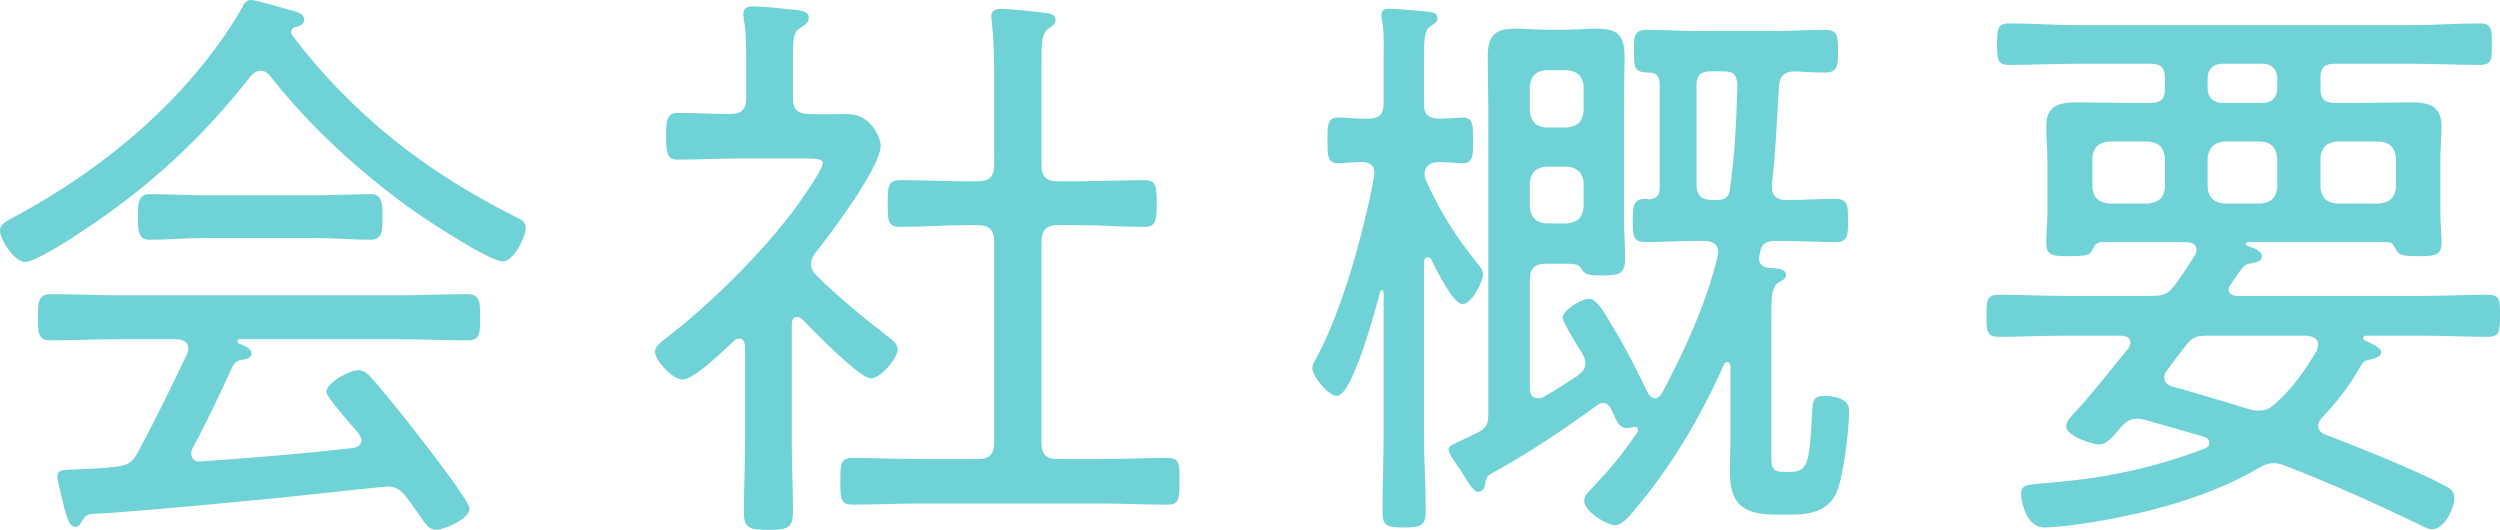 <?xml version="1.0" encoding="UTF-8"?><svg id="b" xmlns="http://www.w3.org/2000/svg" width="256.5" height="54.36" viewBox="0 0 256.5 54.36"><defs><style>.d{fill:#6fd2d7;}</style></defs><g id="c"><g><path class="d" d="M26.76,7.26c-.48,0-.72,.24-1.02,.54-5.1,6.48-10.5,11.46-17.46,16.02-.96,.66-4.68,3.06-5.7,3.06-1.08,0-2.58-2.22-2.58-3.24,0-.72,.84-1.02,1.56-1.44C10.74,17.28,19.44,10.02,24.78,.9c.24-.48,.42-.9,.96-.9s3.12,.78,3.78,.96c.72,.24,1.68,.3,1.68,1.08,0,.54-.6,.66-.84,.72-.3,.06-.48,.24-.48,.54,0,.12,.06,.24,.12,.36,6.18,8.1,13.56,13.86,22.56,18.42,.72,.36,1.38,.6,1.38,1.26,0,1.02-1.26,3.48-2.34,3.48-1.38,0-7.56-4.08-8.94-5.04-5.4-3.78-10.92-8.82-14.94-13.98-.24-.3-.54-.54-.96-.54Zm-7.02,38.76c-.06,.18-.12,.3-.12,.48,0,.6,.42,.9,.96,.84,5.22-.36,10.44-.78,15.66-1.38,.42-.06,.84-.3,.84-.78s-.78-1.32-1.08-1.62c-1.02-1.2-2.52-2.94-2.52-3.36,0-.9,2.34-2.22,3.3-2.22,.54,0,.96,.36,1.32,.78,1.74,1.98,3.36,4.02,4.98,6.12,.78,1.02,5.1,6.54,5.1,7.32,0,1.02-2.58,2.16-3.42,2.16-.72,0-1.02-.42-1.98-1.86-.3-.42-.66-.9-1.08-1.5-.54-.66-1.02-1.08-1.92-1.08-.66,0-9.96,1.08-14.7,1.5-7.62,.72-12.24,1.14-15.84,1.32-.48,.18-.48,.24-.9,.84-.12,.24-.3,.48-.6,.48-.66,0-.78-.9-1.08-1.68-.12-.48-.78-3.12-.78-3.42,0-.54,.12-.78,1.5-.78,1.5-.06,3.06-.12,4.56-.3,1.08-.12,1.62-.42,2.16-1.38,1.8-3.36,3.48-6.78,5.1-10.2,.06-.18,.12-.36,.12-.54,0-.9-.9-.9-1.14-.96h-5.76c-2.46,0-4.86,.12-7.32,.12-1.26,0-1.2-.96-1.2-2.34s-.06-2.4,1.26-2.4c2.4,0,4.8,.12,7.26,.12h28.32c2.46,0,4.86-.12,7.26-.12,1.32,0,1.26,1.02,1.26,2.4s.06,2.34-1.2,2.34c-2.46,0-4.86-.12-7.32-.12H24.6c-.18,0-.24,.06-.24,.18s.06,.24,.24,.3c.6,.24,1.2,.54,1.2,.96,0,.48-.42,.6-.84,.66-.54,.06-.78,.18-1.08,.66-1.32,2.88-2.64,5.7-4.14,8.46Zm1.32-21.6c-1.92,0-3.84,.18-5.76,.18-1.26,0-1.14-1.32-1.14-2.52,0-.96-.06-2.16,1.14-2.16,1.92,0,3.84,.12,5.76,.12h11.22c1.98,0,3.9-.12,5.82-.12,1.26,0,1.14,1.38,1.14,2.46,0,1.14,.06,2.22-1.2,2.22-1.68,0-3.84-.18-5.76-.18h-11.22Z"/><path class="d" d="M81.78,32.52c-.42,0-.54,.36-.54,.72v12.42c0,2.22,.12,4.44,.12,6.72,0,1.8-.48,1.98-2.52,1.98s-2.52-.18-2.52-1.92c0-2.28,.12-4.5,.12-6.78v-10.14c0-.36-.18-.78-.6-.78-.24,0-.42,.12-.54,.24-.96,.9-4.08,3.96-5.28,3.96-1.02,0-2.82-1.98-2.82-2.82,0-.54,.48-.9,.84-1.2,4.62-3.48,10.32-9.12,13.68-13.74,.48-.66,2.7-3.78,2.7-4.44,0-.42-.66-.48-1.56-.48h-7.08c-2.04,0-4.14,.12-6.18,.12-1.14,0-1.26-.6-1.26-2.4s.12-2.4,1.26-2.4c1.74,0,3.54,.12,5.28,.12,1.2,0,1.68-.48,1.68-1.62v-3.9c0-1.38,0-2.88-.24-4.14,0-.18-.06-.42-.06-.6,0-.66,.48-.78,1.02-.78,.96,0,2.7,.18,3.72,.3,.96,.06,1.98,.12,1.98,.84,0,.54-.36,.72-.9,1.08-.66,.42-.72,1.08-.72,3v4.2c0,1.14,.42,1.56,1.62,1.62,1.32,.06,2.64,0,3.96,0,2.58,0,3.42,2.64,3.42,3.24,0,2.22-5.16,9.06-6.72,11.04-.24,.3-.42,.66-.42,1.14s.24,.84,.6,1.2c2.28,2.22,4.74,4.26,7.32,6.24,.36,.3,.96,.72,.96,1.26,0,.96-1.74,3-2.76,3-1.14,0-6-4.98-7.02-6.06-.12-.12-.3-.24-.54-.24Zm28.86-13.92c2.22,0,4.5-.12,6.72-.12,1.26,0,1.32,.54,1.32,2.4s-.12,2.4-1.32,2.4c-2.22,0-4.5-.18-6.72-.18h-2.1c-1.2,0-1.68,.54-1.68,1.68v20.64c0,1.2,.48,1.68,1.68,1.68h4.5c2.22,0,4.44-.12,6.72-.12,1.32,0,1.26,.66,1.26,2.4s0,2.4-1.26,2.4c-2.28,0-4.5-.12-6.72-.12h-18.84c-2.22,0-4.5,.12-6.72,.12-1.26,0-1.26-.6-1.26-2.4s0-2.4,1.26-2.4c2.22,0,4.5,.12,6.72,.12h6.12c1.2,0,1.68-.48,1.68-1.68V24.78c0-1.14-.48-1.68-1.68-1.68h-1.26c-2.22,0-4.44,.18-6.72,.18-1.26,0-1.26-.66-1.26-2.4s0-2.4,1.32-2.4c2.22,0,4.44,.12,6.66,.12h1.26c1.2,0,1.68-.48,1.68-1.68V7.5c0-1.8-.06-3.72-.24-5.22,0-.18-.06-.42-.06-.6,0-.6,.48-.78,1.02-.78,.72,0,3.6,.3,4.5,.42,.42,.06,1.08,.12,1.08,.72,0,.42-.3,.6-.72,.9-.66,.42-.72,1.38-.72,3.18v10.8c0,1.2,.48,1.68,1.68,1.68h2.1Z"/><path class="d" d="M151.62,27.06c.24,.3,.54,.66,.54,1.08,0,.72-1.14,3.06-2.1,3.06-1.02,0-2.76-3.72-3.24-4.62-.06-.12-.18-.18-.36-.18-.24,0-.3,.18-.36,.42v17.76c0,2.58,.18,5.22,.18,7.86,0,1.44-.42,1.68-2.22,1.68s-2.22-.18-2.22-1.62c0-2.64,.12-5.28,.12-7.92v-14.58c0-.06-.06-.24-.18-.24s-.18,.06-.18,.18c-.42,1.62-2.82,10.68-4.44,10.68-.84,0-2.52-1.98-2.52-2.88,0-.3,.18-.6,.36-.9,2.7-4.92,4.98-13.2,6-18.84v-.36c0-.72-.54-.96-1.2-1.02-.78,0-2.04,.12-2.58,.12-1.08,0-1.02-1.02-1.02-2.34v-.6c0-.9,.06-1.74,1.02-1.74,.72,0,1.92,.12,3.12,.12s1.62-.48,1.62-1.62V5.76c0-1.32,.06-2.64-.18-3.72,0-.12-.06-.36-.06-.48,0-.6,.42-.66,.9-.66,.78,0,3.06,.24,3.96,.3,.42,.06,.9,.12,.9,.66,0,.42-.3,.54-.72,.84-.6,.36-.66,1.32-.66,3.18v4.86c0,1.02,.48,1.38,1.5,1.44,.18,0,2.4-.12,2.52-.12,1.08,0,1.02,1.02,1.02,2.34s.06,2.34-1.02,2.34c-.42,0-1.86-.12-2.52-.12-.84,.06-1.32,.3-1.44,1.14,0,.36,.06,.6,.24,.96,1.44,3.12,3,5.64,5.22,8.34Zm7.02,0c-1.2,0-1.68,.48-1.68,1.68v11.16c0,.48,.18,.96,.84,.96,.18,0,.3,0,.54-.12,1.2-.66,2.34-1.44,3.48-2.16,.48-.36,.84-.72,.84-1.32,0-.36-.12-.6-.3-.96-.36-.54-2.04-3.3-2.04-3.66,0-.84,1.98-1.98,2.7-1.98,.84,0,1.56,1.38,2.46,2.88,1.32,2.16,2.46,4.44,3.6,6.78,.12,.24,.36,.54,.72,.54,.3,0,.48-.18,.66-.42,2.4-4.5,4.56-9.18,5.76-14.1,.06-.18,.06-.3,.06-.48,0-.84-.66-1.14-1.38-1.14h-1.02c-1.68,0-3.36,.12-5.04,.12-1.26,0-1.32-.6-1.32-2.16s.06-2.28,1.32-2.28c.12,0,.18,0,.3,.06,.84-.06,1.14-.42,1.14-1.2V8.64c0-.78-.3-1.2-1.14-1.2-1.44,0-1.5-.48-1.5-2.16,0-1.38-.06-2.22,1.26-2.22,1.74,0,3.42,.12,5.1,.12h8.16c1.74,0,3.42-.12,5.1-.12,1.32,0,1.32,.72,1.32,2.22s-.06,2.16-1.32,2.16c-.96,0-2.16-.06-3.18-.12-1.08,.06-1.5,.54-1.56,1.56-.24,3.84-.3,6.24-.72,10.08v.24c0,.96,.6,1.32,1.44,1.32,1.74,0,3.42-.12,5.1-.12,1.38,0,1.26,.96,1.26,2.28s.06,2.16-1.26,2.16c-1.68,0-3.36-.12-5.1-.12h-1.14c-.84,0-1.32,.24-1.5,1.08-.06,.24-.12,.54-.12,.78,0,.54,.42,.78,.9,.9,.72,.06,1.86,0,1.86,.72,0,.42-.36,.54-.66,.72-.84,.48-.84,1.44-.84,3.66v14.34c0,1.44,.42,1.5,1.5,1.5h.3c1.98,0,2.1-.72,2.4-6.36,.06-.84,.06-1.44,1.2-1.44,1.02,0,2.58,.24,2.58,1.5,0,1.98-.54,6.54-1.26,8.34-.84,1.98-2.76,2.34-4.68,2.34h-1.44c-3.36,0-4.86-.9-4.86-4.44,0-.96,.06-1.92,.06-2.88v-7.92c-.06-.24-.12-.42-.36-.42-.12,0-.24,.12-.3,.24-2.4,5.46-5.52,10.68-9.42,15.24-.42,.48-1.08,1.26-1.74,1.26-.9,0-3.18-1.44-3.18-2.46,0-.48,.3-.84,.66-1.2,1.86-1.92,3.3-3.66,4.8-5.88,.06-.06,.06-.12,.06-.18,0-.24-.12-.36-.36-.36s-.48,.12-.72,.12c-.84,0-1.08-.66-1.44-1.44-.24-.48-.42-1.14-1.08-1.14-.24,0-.42,.12-.6,.24-3.54,2.58-7.14,4.98-10.98,7.08-.3,.18-.42,.54-.48,.9-.06,.36-.18,.9-.78,.9-.42,0-.96-.9-1.8-2.28-.3-.42-1.2-1.62-1.2-2.04,0-.36,.3-.48,1.44-1.02,.48-.24,1.02-.48,1.5-.72,1.02-.48,1.14-.96,1.14-2.04V11.1c0-1.68-.06-3.36-.06-5.1,0-2.28,.54-3.06,2.94-3.06,1.08,0,2.16,.12,3.3,.12h1.62c1.08,0,2.16-.12,3.24-.12,2.28,0,2.94,.66,2.94,2.94,0,1.74-.06,3.48-.06,5.22v11.16c0,1.5,.12,2.94,.12,4.26,0,1.56-.6,1.74-2.22,1.74-1.74,0-1.92-.12-2.34-.78-.24-.42-.96-.42-1.44-.42h-2.1Zm3.84-18.24c-.12-1.02-.6-1.5-1.68-1.62h-2.22c-1.02,.12-1.5,.6-1.62,1.62v2.58c.12,1.08,.6,1.56,1.62,1.68h2.22c1.08-.12,1.56-.6,1.68-1.68v-2.58Zm-1.68,14.1c1.08-.12,1.56-.6,1.68-1.68v-2.52c-.12-1.02-.6-1.5-1.68-1.62h-2.22c-1.02,.12-1.5,.6-1.62,1.62v2.52c.12,1.08,.6,1.56,1.62,1.68h2.22Zm14.7-15.6c-1.02,0-1.44,.42-1.44,1.44v10.14c0,1.14,.48,1.62,1.68,1.62h.36c.84,0,1.26-.24,1.38-1.02,.54-4.02,.66-6.78,.78-10.8-.06-1.02-.42-1.38-1.38-1.38h-1.38Z"/><path class="d" d="M228.66,29.7c0,.48,.42,.6,.78,.66h19.14c2.22,0,4.44-.12,6.66-.12,1.26,0,1.26,.54,1.26,2.16s-.06,2.16-1.26,2.16c-2.22,0-4.44-.12-6.66-.12h-5.82c-.12,0-.3,.06-.3,.24,0,.06,0,.12,.18,.24,.6,.3,1.68,.72,1.68,1.2,0,.54-.72,.66-1.44,.84-.42,.12-.48,.3-.72,.66-1.14,2.04-2.34,3.54-3.96,5.28-.18,.24-.36,.48-.36,.78,0,.48,.36,.78,.72,.9,3.18,1.2,9.12,3.6,12,5.1,.72,.36,1.26,.66,1.26,1.38,0,1.08-1.02,3.24-2.28,3.24-.42,0-1.08-.36-1.44-.54-4.62-2.22-8.94-4.14-13.68-6-.36-.12-.72-.24-1.08-.24-.6,0-1.08,.18-1.56,.48-5.7,3.36-13.14,5.1-19.62,5.94-.66,.06-1.8,.18-2.4,.18-2.04,0-2.4-3.06-2.4-3.42,0-1.08,.66-.96,3.3-1.2,5.46-.48,10.38-1.5,15.54-3.48,.3-.12,.48-.3,.48-.6s-.3-.54-.54-.6c-1.98-.6-4.02-1.14-6.06-1.74-.3-.06-.54-.12-.84-.12-.72,0-1.14,.36-1.62,.84-.54,.66-1.38,1.8-2.22,1.8s-3.42-.9-3.42-1.86c0-.54,.6-1.08,.96-1.5,1.8-1.92,3.72-4.44,5.46-6.54,.06-.18,.18-.3,.18-.54,0-.54-.42-.66-.9-.72h-5.94c-2.22,0-4.38,.12-6.6,.12-1.32,0-1.32-.54-1.32-2.16s0-2.16,1.32-2.16c2.22,0,4.38,.12,6.6,.12h9.06c1.26,0,1.68-.24,2.46-1.26,.66-.96,1.32-1.92,1.92-2.88,.12-.18,.18-.36,.18-.54,0-.66-.48-.78-1.02-.84h-8.76c-.54,.06-.66,.36-.9,.78-.24,.54-.54,.66-2.34,.66-1.68,0-2.4,0-2.4-1.38,0-1.02,.12-1.98,.12-3v-5.58c0-1.14-.12-2.22-.12-3.36,0-2.1,1.26-2.46,3.12-2.46,1.68,0,3.36,.06,5.04,.06h2.58c1.02,0,1.44-.42,1.44-1.44v-1.14c0-1.02-.42-1.44-1.44-1.44h-7.56c-2.34,0-4.68,.12-7.02,.12-1.2,0-1.2-.66-1.2-2.1s0-2.16,1.2-2.16c2.34,0,4.68,.18,7.02,.18h34.32c2.34,0,4.68-.18,7.02-.18,1.26,0,1.2,.72,1.2,2.16s.06,2.1-1.2,2.1c-2.34,0-4.68-.12-7.02-.12h-7.92c-1.02,0-1.44,.42-1.44,1.44v1.14c0,1.02,.42,1.44,1.44,1.44h2.94c1.62,0,3.24-.06,4.86-.06,1.8,0,3.18,.3,3.18,2.46,0,1.08-.12,2.22-.12,3.36v5.58c0,1.02,.12,1.98,.12,3,0,1.32-.66,1.38-2.4,1.38s-2.04-.18-2.28-.66c-.24-.48-.36-.78-.9-.78h-14.28c-.12,0-.24,.06-.24,.18,0,.06,.06,.12,.12,.18,.48,.18,1.56,.48,1.56,1.08,0,.54-.66,.66-1.02,.72-.9,.12-.84,.24-2.22,2.22-.12,.18-.18,.3-.18,.48Zm-6.54-13.5c-.12-1.08-.6-1.56-1.68-1.68h-4.08c-1.08,.12-1.56,.6-1.68,1.62v3.12c.12,1.02,.6,1.5,1.68,1.62h4.08c1.08-.12,1.56-.6,1.68-1.62v-3.06Zm9.72,25.92c.72,0,1.14-.3,1.62-.72,1.8-1.62,3.06-3.42,4.26-5.46,.06-.24,.12-.36,.12-.54,0-.9-.96-.9-1.14-.96h-10.26c-1.14,0-1.56,.18-2.22,1.08-.66,.84-1.32,1.68-1.92,2.52-.18,.24-.24,.42-.24,.72,0,.54,.42,.78,.84,.9,2.58,.72,5.4,1.56,7.92,2.34,.36,.12,.66,.12,1.02,.12Zm-3.84-35.58c-.9,0-1.5,.6-1.5,1.44v1.14c0,.84,.6,1.44,1.5,1.44h4.2c.84,0,1.44-.6,1.44-1.44v-1.14c0-.84-.6-1.44-1.44-1.44h-4.2Zm5.64,9.66c-.12-1.08-.6-1.56-1.62-1.68h-3.84c-1.02,.12-1.5,.6-1.68,1.62v3.12c.12,1.02,.6,1.5,1.68,1.62h3.84c1.02-.12,1.5-.6,1.62-1.62v-3.06Zm12.18,0c-.12-1.08-.6-1.56-1.68-1.68h-4.38c-1.08,.12-1.56,.6-1.68,1.62v3.12c.12,1.02,.6,1.5,1.62,1.62h4.44c1.08-.12,1.56-.6,1.68-1.62v-3.06Z"/></g></g></svg>